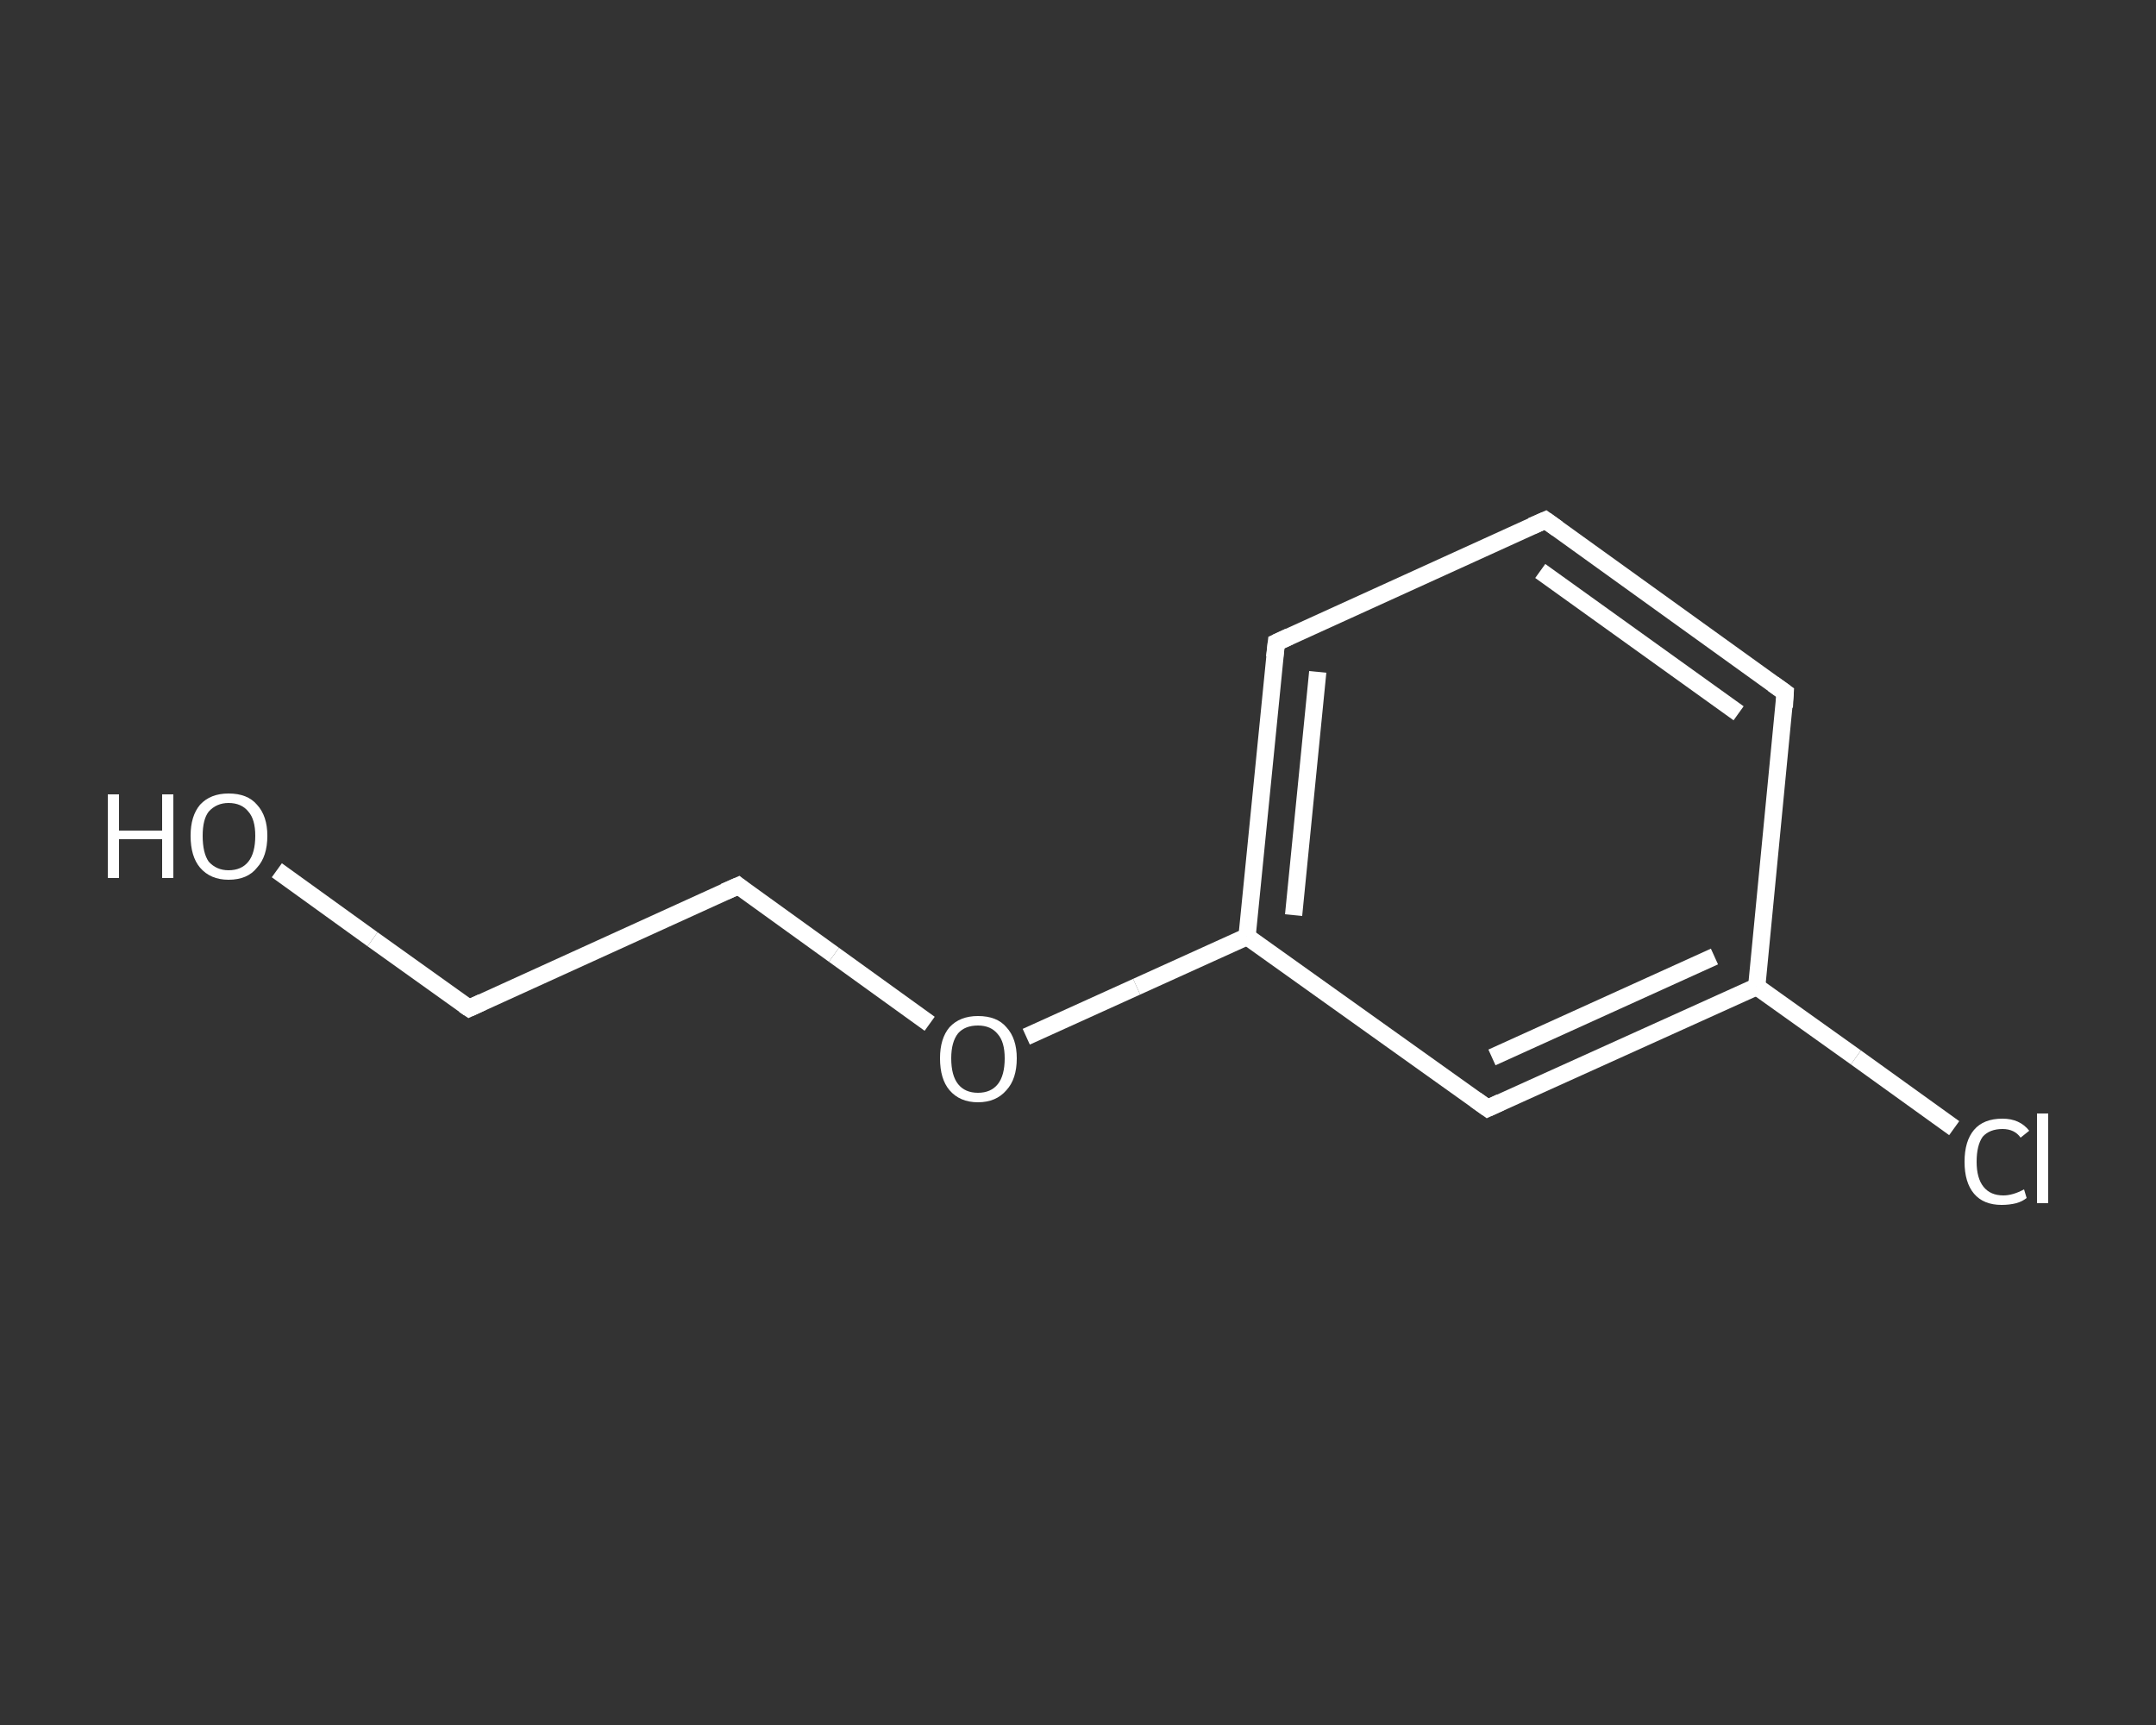 <?xml version='1.0' encoding='iso-8859-1'?>
<svg version='1.1' baseProfile='full'
              xmlns='http://www.w3.org/2000/svg'
                      xmlns:rdkit='http://www.rdkit.org/xml'
                      xmlns:xlink='http://www.w3.org/1999/xlink'
                  xml:space='preserve'
width='250px' height='200px' viewBox='0 0 250 200'>
<rect x="0" y="0" width="250" height="200" fill="#333333" stroke="none"/>
<!-- END OF HEADER -->
<rect style='opacity:1.0;fill:transparent;stroke:none' width='250.0' height='200.0' x='0.0' y='0.0'> </rect>
<path class='bond-0 atom-0 atom-1' d='M 32.1,100.9 L 43.2,108.9' style='fill:none;fill-rule:evenodd;stroke:#FFFFFF;stroke-width:2.0px;stroke-linecap:butt;stroke-linejoin:miter;stroke-opacity:1' />
<path class='bond-0 atom-0 atom-1' d='M 43.2,108.9 L 54.4,116.9' style='fill:none;fill-rule:evenodd;stroke:#FFFFFF;stroke-width:2.0px;stroke-linecap:butt;stroke-linejoin:miter;stroke-opacity:1' />
<path class='bond-1 atom-1 atom-2' d='M 54.4,116.9 L 85.6,102.7' style='fill:none;fill-rule:evenodd;stroke:#FFFFFF;stroke-width:2.0px;stroke-linecap:butt;stroke-linejoin:miter;stroke-opacity:1' />
<path class='bond-2 atom-2 atom-3' d='M 85.6,102.7 L 96.7,110.7' style='fill:none;fill-rule:evenodd;stroke:#FFFFFF;stroke-width:2.0px;stroke-linecap:butt;stroke-linejoin:miter;stroke-opacity:1' />
<path class='bond-2 atom-2 atom-3' d='M 96.7,110.7 L 107.8,118.7' style='fill:none;fill-rule:evenodd;stroke:#FFFFFF;stroke-width:2.0px;stroke-linecap:butt;stroke-linejoin:miter;stroke-opacity:1' />
<path class='bond-3 atom-3 atom-4' d='M 119.0,120.2 L 131.8,114.4' style='fill:none;fill-rule:evenodd;stroke:#FFFFFF;stroke-width:2.0px;stroke-linecap:butt;stroke-linejoin:miter;stroke-opacity:1' />
<path class='bond-3 atom-3 atom-4' d='M 131.8,114.4 L 144.6,108.6' style='fill:none;fill-rule:evenodd;stroke:#FFFFFF;stroke-width:2.0px;stroke-linecap:butt;stroke-linejoin:miter;stroke-opacity:1' />
<path class='bond-4 atom-4 atom-5' d='M 144.6,108.6 L 148.0,74.5' style='fill:none;fill-rule:evenodd;stroke:#FFFFFF;stroke-width:2.0px;stroke-linecap:butt;stroke-linejoin:miter;stroke-opacity:1' />
<path class='bond-4 atom-4 atom-5' d='M 150.0,106.1 L 152.8,77.9' style='fill:none;fill-rule:evenodd;stroke:#FFFFFF;stroke-width:2.0px;stroke-linecap:butt;stroke-linejoin:miter;stroke-opacity:1' />
<path class='bond-5 atom-5 atom-6' d='M 148.0,74.5 L 179.2,60.3' style='fill:none;fill-rule:evenodd;stroke:#FFFFFF;stroke-width:2.0px;stroke-linecap:butt;stroke-linejoin:miter;stroke-opacity:1' />
<path class='bond-6 atom-6 atom-7' d='M 179.2,60.3 L 207.0,80.3' style='fill:none;fill-rule:evenodd;stroke:#FFFFFF;stroke-width:2.0px;stroke-linecap:butt;stroke-linejoin:miter;stroke-opacity:1' />
<path class='bond-6 atom-6 atom-7' d='M 178.6,66.2 L 201.6,82.7' style='fill:none;fill-rule:evenodd;stroke:#FFFFFF;stroke-width:2.0px;stroke-linecap:butt;stroke-linejoin:miter;stroke-opacity:1' />
<path class='bond-7 atom-7 atom-8' d='M 207.0,80.3 L 203.7,114.4' style='fill:none;fill-rule:evenodd;stroke:#FFFFFF;stroke-width:2.0px;stroke-linecap:butt;stroke-linejoin:miter;stroke-opacity:1' />
<path class='bond-8 atom-8 atom-9' d='M 203.7,114.4 L 215.2,122.6' style='fill:none;fill-rule:evenodd;stroke:#FFFFFF;stroke-width:2.0px;stroke-linecap:butt;stroke-linejoin:miter;stroke-opacity:1' />
<path class='bond-8 atom-8 atom-9' d='M 215.2,122.6 L 226.6,130.8' style='fill:none;fill-rule:evenodd;stroke:#FFFFFF;stroke-width:2.0px;stroke-linecap:butt;stroke-linejoin:miter;stroke-opacity:1' />
<path class='bond-9 atom-8 atom-10' d='M 203.7,114.4 L 172.5,128.5' style='fill:none;fill-rule:evenodd;stroke:#FFFFFF;stroke-width:2.0px;stroke-linecap:butt;stroke-linejoin:miter;stroke-opacity:1' />
<path class='bond-9 atom-8 atom-10' d='M 198.8,110.9 L 173.0,122.6' style='fill:none;fill-rule:evenodd;stroke:#FFFFFF;stroke-width:2.0px;stroke-linecap:butt;stroke-linejoin:miter;stroke-opacity:1' />
<path class='bond-10 atom-10 atom-4' d='M 172.5,128.5 L 144.6,108.6' style='fill:none;fill-rule:evenodd;stroke:#FFFFFF;stroke-width:2.0px;stroke-linecap:butt;stroke-linejoin:miter;stroke-opacity:1' />
<path d='M 53.8,116.5 L 54.4,116.9 L 55.9,116.2' style='fill:none;stroke:#FFFFFF;stroke-width:2.0px;stroke-linecap:butt;stroke-linejoin:miter;stroke-opacity:1;' />
<path d='M 84.0,103.4 L 85.6,102.7 L 86.1,103.1' style='fill:none;stroke:#FFFFFF;stroke-width:2.0px;stroke-linecap:butt;stroke-linejoin:miter;stroke-opacity:1;' />
<path d='M 147.8,76.2 L 148.0,74.5 L 149.5,73.8' style='fill:none;stroke:#FFFFFF;stroke-width:2.0px;stroke-linecap:butt;stroke-linejoin:miter;stroke-opacity:1;' />
<path d='M 177.6,61.0 L 179.2,60.3 L 180.6,61.3' style='fill:none;stroke:#FFFFFF;stroke-width:2.0px;stroke-linecap:butt;stroke-linejoin:miter;stroke-opacity:1;' />
<path d='M 205.6,79.3 L 207.0,80.3 L 206.9,82.0' style='fill:none;stroke:#FFFFFF;stroke-width:2.0px;stroke-linecap:butt;stroke-linejoin:miter;stroke-opacity:1;' />
<path d='M 174.0,127.8 L 172.5,128.5 L 171.1,127.5' style='fill:none;stroke:#FFFFFF;stroke-width:2.0px;stroke-linecap:butt;stroke-linejoin:miter;stroke-opacity:1;' />
<path class='atom-0' d='M 12.5 92.1
L 13.8 92.1
L 13.8 96.3
L 18.8 96.3
L 18.8 92.1
L 20.1 92.1
L 20.1 101.8
L 18.8 101.8
L 18.8 97.3
L 13.8 97.3
L 13.8 101.8
L 12.5 101.8
L 12.5 92.1
' fill='#FFFFFF'/>
<path class='atom-0' d='M 22.1 96.9
Q 22.1 94.6, 23.2 93.3
Q 24.4 92.0, 26.5 92.0
Q 28.7 92.0, 29.8 93.3
Q 31.0 94.6, 31.0 96.9
Q 31.0 99.3, 29.8 100.6
Q 28.7 102.0, 26.5 102.0
Q 24.4 102.0, 23.2 100.6
Q 22.1 99.3, 22.1 96.9
M 26.5 100.9
Q 28.0 100.9, 28.8 99.9
Q 29.6 98.9, 29.6 96.9
Q 29.6 95.0, 28.8 94.1
Q 28.0 93.1, 26.5 93.1
Q 25.1 93.1, 24.2 94.1
Q 23.5 95.0, 23.5 96.9
Q 23.5 98.9, 24.2 99.9
Q 25.1 100.9, 26.5 100.9
' fill='#FFFFFF'/>
<path class='atom-3' d='M 109.0 122.7
Q 109.0 120.4, 110.1 119.1
Q 111.3 117.8, 113.4 117.8
Q 115.6 117.8, 116.7 119.1
Q 117.9 120.4, 117.9 122.7
Q 117.9 125.1, 116.7 126.4
Q 115.5 127.8, 113.4 127.8
Q 111.3 127.8, 110.1 126.4
Q 109.0 125.1, 109.0 122.7
M 113.4 126.7
Q 114.9 126.7, 115.7 125.7
Q 116.5 124.7, 116.5 122.7
Q 116.5 120.8, 115.7 119.9
Q 114.9 118.9, 113.4 118.9
Q 111.9 118.9, 111.1 119.8
Q 110.3 120.8, 110.3 122.7
Q 110.3 124.7, 111.1 125.7
Q 111.9 126.7, 113.4 126.7
' fill='#FFFFFF'/>
<path class='atom-9' d='M 227.8 134.7
Q 227.8 132.3, 228.9 131.0
Q 230.0 129.7, 232.2 129.7
Q 234.2 129.7, 235.3 131.1
L 234.3 131.9
Q 233.6 130.9, 232.2 130.9
Q 230.7 130.9, 229.9 131.8
Q 229.2 132.8, 229.2 134.7
Q 229.2 136.6, 230.0 137.6
Q 230.8 138.6, 232.3 138.6
Q 233.4 138.6, 234.7 137.9
L 235.0 138.9
Q 234.5 139.3, 233.8 139.5
Q 233.0 139.7, 232.1 139.7
Q 230.0 139.7, 228.9 138.4
Q 227.8 137.1, 227.8 134.7
' fill='#FFFFFF'/>
<path class='atom-9' d='M 236.2 129.1
L 237.5 129.1
L 237.5 139.5
L 236.2 139.5
L 236.2 129.1
' fill='#FFFFFF'/>
</svg>
